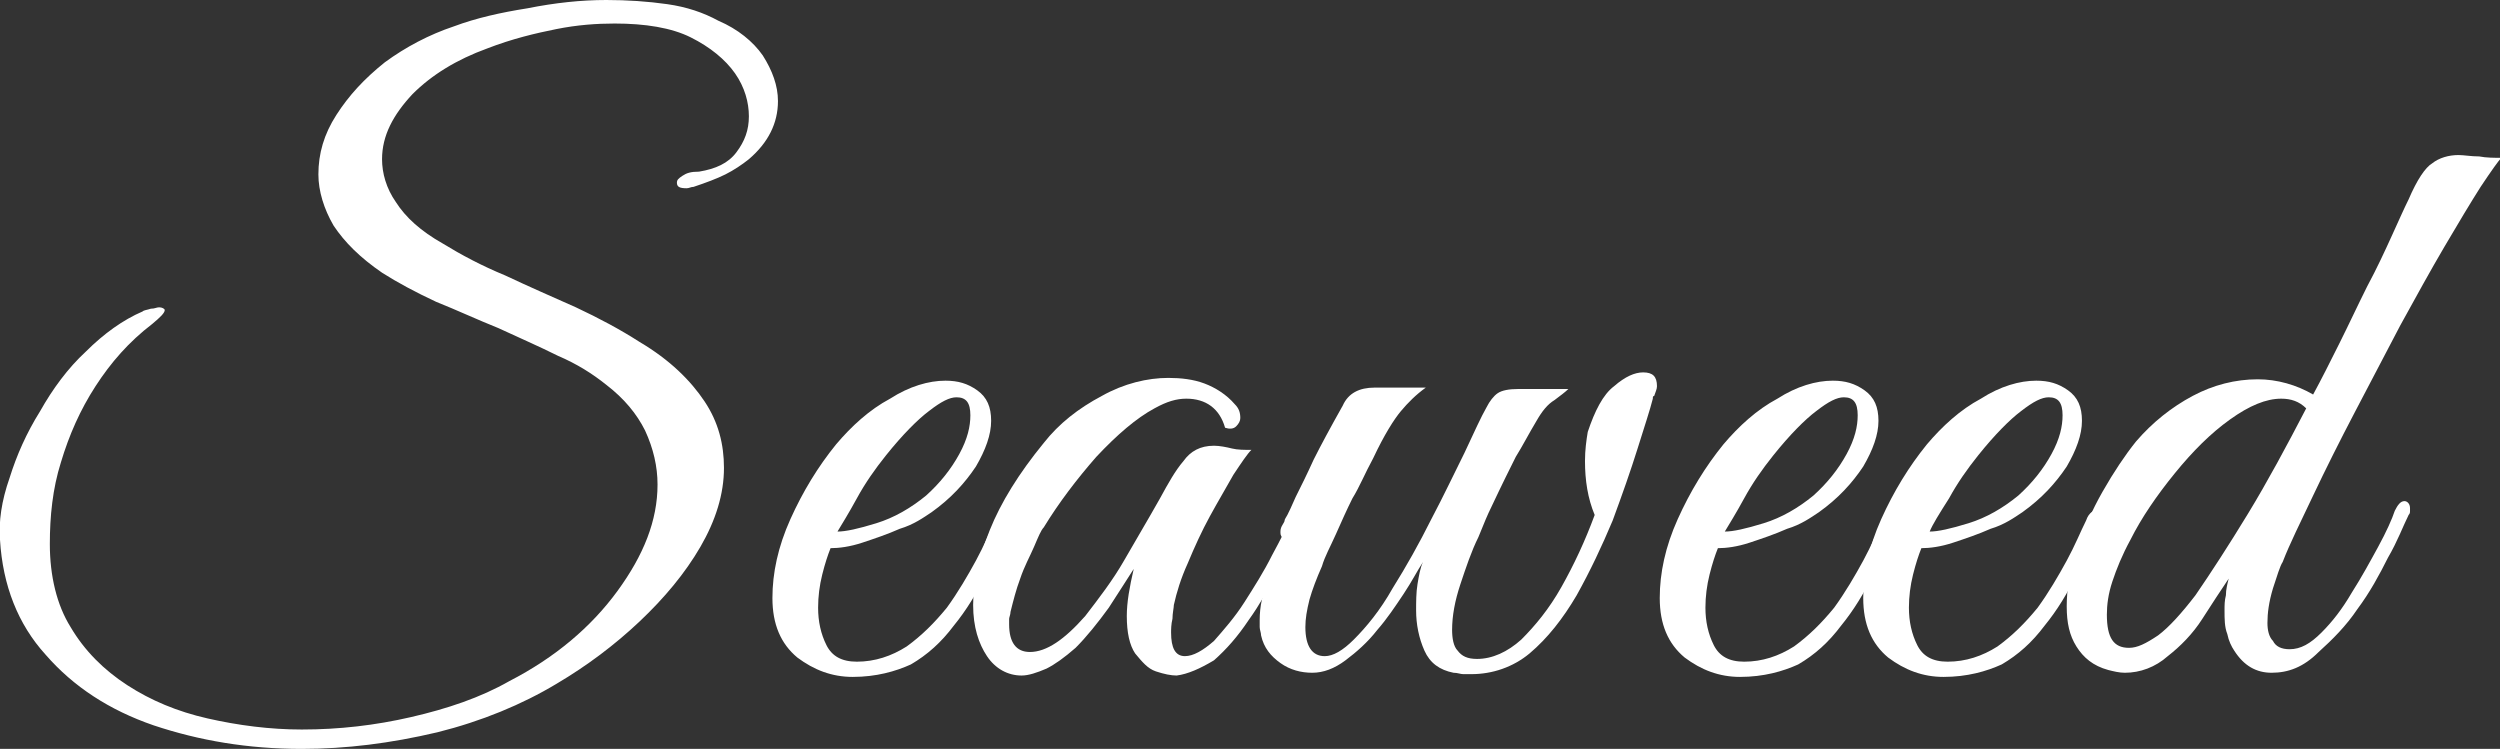 <?xml version="1.0" encoding="utf-8"?>
<!-- Generator: Adobe Illustrator 26.1.0, SVG Export Plug-In . SVG Version: 6.00 Build 0)  -->
<!DOCTYPE svg PUBLIC "-//W3C//DTD SVG 1.1//EN" "http://www.w3.org/Graphics/SVG/1.1/DTD/svg11.dtd">
<svg version="1.1" id="Layer_1" xmlns:x="http://ns.adobe.com/Extensibility/1.0/" xmlns:i="http://ns.adobe.com/AdobeIllustrator/10.0/" xmlns:graph="http://ns.adobe.com/Graphs/1.0/"
	 xmlns="http://www.w3.org/2000/svg" xmlns:xlink="http://www.w3.org/1999/xlink" x="0px" y="0px" width="180.6px" height="54.1px"
	 viewBox="0 0 180.6 54.1" style="enable-background:new 0 0 180.6 54.1;" xml:space="preserve">
<rect x="0" y="0" width="180.6" height="54.1" fill="#333333" stroke="none"/>
<style type="text/css">
	.st0{fill:#FFFFFF;}
</style>
<g>
	<path class="st0" d="M21.8,54.1c-3.9,0-7.4-0.6-10.7-1.7c-3.2-1.1-5.8-2.8-7.8-5.1c-2-2.2-3.1-5-3.3-8.3c-0.1-1.3,0.1-2.8,0.7-4.5
		c0.5-1.6,1.2-3.2,2.2-4.8c0.9-1.6,2-3.1,3.3-4.3c1.3-1.3,2.7-2.3,4.1-2.9c0.1-0.1,0.3-0.1,0.6-0.2c0.3,0,0.4-0.1,0.6-0.1
		c0.2,0,0.4,0.1,0.4,0.2c0,0.2-0.3,0.5-0.9,1c-1.7,1.3-3,2.8-4.1,4.5c-1.1,1.7-1.9,3.5-2.5,5.5c-0.6,1.9-0.8,3.9-0.8,5.9
		c0,2.3,0.5,4.4,1.5,6c1,1.7,2.4,3.1,4.1,4.2c1.7,1.1,3.6,1.9,5.8,2.4c2.2,0.5,4.5,0.8,6.8,0.8c2.7,0,5.3-0.3,7.9-0.9
		c2.6-0.6,5-1.4,7.1-2.6c3.3-1.7,5.9-3.9,7.8-6.5c1.9-2.6,2.9-5.1,2.9-7.7c0-1.3-0.3-2.6-0.9-3.9c-0.6-1.2-1.5-2.3-2.8-3.3
		c-1-0.8-2.1-1.5-3.5-2.1c-1.4-0.7-2.8-1.3-4.3-2c-1.5-0.6-3-1.3-4.5-1.9c-1.5-0.7-2.8-1.4-3.9-2.1c-1.6-1.1-2.7-2.2-3.5-3.4
		c-0.7-1.2-1.1-2.5-1.1-3.7c0-1.5,0.4-2.9,1.3-4.3c0.9-1.4,2-2.6,3.5-3.8c1.5-1.1,3.2-2,5-2.6c1.6-0.6,3.4-1,5.3-1.3
		C40.1,0.2,42,0,43.8,0c1.5,0,3,0.1,4.4,0.3c1.4,0.2,2.6,0.6,3.7,1.2C53.3,2.1,54.4,3,55.1,4c0.7,1.1,1.1,2.2,1.1,3.3
		c0,1.6-0.7,3-2.1,4.2c-0.5,0.4-1.1,0.8-1.7,1.1c-0.6,0.3-1.4,0.6-2.3,0.9c-0.2,0-0.3,0.1-0.5,0.1c-0.5,0-0.7-0.1-0.7-0.4
		c0-0.2,0.1-0.3,0.4-0.5c0.3-0.2,0.6-0.3,1.2-0.3c1.2-0.2,2.1-0.6,2.7-1.4c0.6-0.8,0.9-1.6,0.9-2.6c0-1-0.3-2.1-1-3.1
		c-0.7-1-1.8-1.9-3.2-2.6c-1.4-0.7-3.3-1-5.5-1c-1.3,0-2.7,0.1-4.2,0.4c-1.5,0.3-3.2,0.7-5,1.4c-2.2,0.8-4,1.9-5.4,3.3
		c-1.4,1.5-2.2,3-2.2,4.7c0,1,0.3,2.1,1,3.1c0.7,1.1,1.8,2.1,3.4,3c1.3,0.8,2.8,1.6,4.5,2.3c1.7,0.8,3.3,1.5,5.1,2.3
		c1.7,0.8,3.2,1.6,4.6,2.5c2.2,1.3,3.7,2.8,4.7,4.3c1,1.5,1.4,3.1,1.4,4.8c0,1.9-0.6,3.8-1.7,5.7s-2.6,3.7-4.4,5.4
		c-1.8,1.7-3.8,3.2-6,4.5c-2.5,1.5-5.4,2.7-8.6,3.5C28.2,53.7,25,54.1,21.8,54.1z"/>
	<path class="st0" d="M61.6,48.9c-1.5,0-2.8-0.5-4-1.4c-1.2-1-1.8-2.4-1.8-4.3c0-1.8,0.4-3.7,1.3-5.7c0.9-2,2-3.8,3.3-5.4
		c1.1-1.3,2.4-2.5,3.9-3.3c1.4-0.9,2.8-1.3,4-1.3c0.9,0,1.6,0.2,2.3,0.7c0.7,0.5,1,1.2,1,2.2c0,1-0.4,2.1-1.1,3.3
		c-0.8,1.2-1.8,2.3-3.2,3.3c-0.6,0.4-1.3,0.9-2.3,1.2c-0.9,0.4-1.8,0.7-2.7,1c-0.9,0.3-1.7,0.4-2.3,0.4c-0.2,0.5-0.4,1.1-0.6,1.9
		c-0.2,0.8-0.3,1.6-0.3,2.4c0,1,0.2,1.9,0.6,2.7c0.4,0.8,1.1,1.2,2.2,1.2c1.3,0,2.5-0.4,3.6-1.1c1.1-0.8,2-1.7,2.9-2.8
		c0.8-1.1,1.5-2.3,2.1-3.4c0.6-1.1,1-2.1,1.4-2.9c0.2-0.6,0.6-0.8,1-0.8c0.2,0,0.3,0.1,0.3,0.3c0,0.2-0.1,0.4-0.2,0.6
		c-0.6,1.2-1.2,2.4-1.8,3.8c-0.6,1.3-1.4,2.6-2.3,3.7c-0.9,1.2-1.9,2.1-3.1,2.8C64.7,48.5,63.3,48.9,61.6,48.9z M60.5,38.4
		c0.6,0,1.5-0.2,2.8-0.6c1.3-0.4,2.5-1.1,3.6-2c1-0.9,1.8-1.9,2.4-3c0.6-1.1,0.8-2,0.8-2.8c0-0.9-0.3-1.3-1-1.3c-0.5,0-1.1,0.3-2,1
		c-0.8,0.6-1.9,1.7-3.1,3.2c-0.8,1-1.5,2-2.1,3.1C61.3,37.1,60.8,37.9,60.5,38.4z"/>
	<path class="st0" d="M85,48.8c-0.4,0-0.9-0.1-1.5-0.3c-0.6-0.2-1-0.7-1.5-1.3c-0.4-0.6-0.6-1.5-0.6-2.7c0-1,0.2-2.1,0.5-3.4
		c-0.5,0.8-1.1,1.7-1.8,2.8c-0.8,1.1-1.6,2.1-2.4,2.9c-0.8,0.7-1.5,1.2-2.1,1.5c-0.7,0.3-1.3,0.5-1.8,0.5c-1,0-1.9-0.5-2.5-1.4
		c-0.6-0.9-1-2.1-1-3.7c0-1.6,0.4-3.4,1.2-5.4c0.8-2,2.1-4.1,3.9-6.3c1.1-1.4,2.5-2.5,4.2-3.4c1.6-0.9,3.3-1.3,4.8-1.3
		c0.9,0,1.8,0.1,2.6,0.4c0.8,0.3,1.6,0.8,2.2,1.5c0.3,0.3,0.4,0.6,0.4,1c0,0.2-0.1,0.4-0.3,0.6c-0.2,0.2-0.5,0.2-0.8,0.1
		c-0.4-1.4-1.4-2.1-2.8-2.1c-0.7,0-1.4,0.2-2.3,0.7c-1.3,0.7-2.7,1.9-4.2,3.5c-1.4,1.6-2.7,3.3-3.8,5.1c-0.2,0.2-0.4,0.7-0.7,1.4
		c-0.3,0.7-0.7,1.4-1,2.3c-0.3,0.8-0.5,1.6-0.7,2.4c0,0.2-0.1,0.4-0.1,0.5c0,0.1,0,0.2,0,0.4c0,1.3,0.5,2,1.5,2c1.2,0,2.5-0.9,4-2.6
		c1-1.3,2-2.6,2.8-4c0.8-1.4,1.7-2.9,2.6-4.5c0.6-1.1,1.1-2,1.7-2.7c0.5-0.7,1.2-1.1,2.2-1.1c0.4,0,0.9,0.1,1.3,0.2
		c0.4,0.1,0.9,0.1,1.4,0.1c-0.3,0.3-0.7,0.9-1.3,1.8c-0.5,0.9-1.1,1.9-1.7,3c-0.6,1.1-1.1,2.2-1.6,3.4c-0.5,1.1-0.8,2.1-1,3
		c0,0.2-0.1,0.6-0.1,1c-0.1,0.4-0.1,0.8-0.1,1c0,1.1,0.3,1.7,1,1.7c0.6,0,1.3-0.4,2.1-1.1c0.7-0.8,1.5-1.7,2.2-2.8
		c0.7-1.1,1.4-2.2,2-3.4c0.6-1.1,1.1-2.1,1.4-2.8c0.2-0.4,0.4-0.6,0.7-0.6c0.2,0,0.3,0.1,0.3,0.4c0,0.1-0.1,0.3-0.2,0.7
		c-0.5,1-1.1,2.1-1.7,3.4c-0.7,1.2-1.4,2.5-2.2,3.6c-0.8,1.2-1.6,2.1-2.5,2.9C86.7,48.3,85.8,48.7,85,48.8z"/>
	<path class="st0" d="M106.3,48.7c-0.2,0-0.4,0-0.6,0c-0.2,0-0.4-0.1-0.7-0.1c-1-0.2-1.7-0.7-2.1-1.6c-0.4-0.9-0.6-1.9-0.6-2.9
		c0-0.6,0-1.3,0.1-1.9c0.1-0.6,0.2-1.2,0.4-1.6c-0.4,0.6-0.8,1.4-1.4,2.3c-0.6,0.9-1.2,1.8-1.9,2.6c-0.7,0.9-1.5,1.6-2.3,2.2
		c-0.8,0.6-1.6,0.9-2.4,0.9c-0.8,0-1.6-0.2-2.3-0.7c-0.7-0.5-1.2-1.1-1.4-2c0-0.2-0.1-0.4-0.1-0.6c0-0.2,0-0.3,0-0.5
		c0-1,0.2-2,0.7-3s1-1.9,1.4-2.8c-0.1,0-0.2,0-0.4-0.1c-0.1-0.1-0.2-0.2-0.2-0.4c0-0.2,0-0.3,0.1-0.5c0.1-0.2,0.2-0.3,0.2-0.4
		c0-0.1,0.1-0.2,0.2-0.4c0.1-0.2,0.3-0.6,0.6-1.3c0.4-0.8,0.8-1.6,1.3-2.7c0.5-1,1.2-2.3,2.1-3.9c0.4-0.9,1.2-1.3,2.3-1.3h3.7
		c-0.7,0.5-1.3,1.1-1.8,1.7c-0.5,0.6-1.2,1.7-2,3.4c-0.6,1.1-1,2.1-1.5,2.9c-0.4,0.8-0.8,1.7-1.2,2.6c-0.4,0.9-0.8,1.6-1,2.3
		c-0.4,0.9-0.7,1.7-0.9,2.4c-0.2,0.8-0.3,1.4-0.3,2c0,1.4,0.5,2.1,1.4,2.1c0.6,0,1.3-0.4,2.1-1.2c0.9-0.9,1.9-2.1,2.8-3.7
		c1-1.6,1.9-3.2,2.8-5c0.9-1.7,1.7-3.4,2.4-4.8c0.7-1.5,1.2-2.6,1.6-3.3c0.2-0.4,0.5-0.8,0.8-1c0.3-0.2,0.8-0.3,1.5-0.3h3.6
		c-0.2,0.2-0.6,0.5-1,0.8c-0.5,0.3-0.9,0.8-1.3,1.5c-0.6,1-1,1.8-1.5,2.6c-0.4,0.8-1,2-1.8,3.7c-0.2,0.4-0.5,1.1-0.9,2.1
		c-0.5,1-0.9,2.2-1.3,3.4c-0.4,1.2-0.6,2.3-0.6,3.3c0,0.6,0.1,1.2,0.4,1.5c0.3,0.4,0.7,0.6,1.4,0.6c1.1,0,2.2-0.5,3.2-1.4
		c1-1,2-2.2,2.9-3.8c0.9-1.6,1.7-3.3,2.4-5.2c-0.5-1.2-0.7-2.5-0.7-3.9c0-0.8,0.1-1.5,0.2-2.1c0.5-1.5,1.1-2.7,1.9-3.3
		c0.8-0.7,1.5-1,2.1-1c0.7,0,1,0.3,1,1c0,0.2-0.1,0.4-0.2,0.7c-0.1,0-0.1,0.1-0.1,0.2c-0.2,0.8-0.6,2-1.1,3.6
		c-0.5,1.6-1.1,3.3-1.8,5.2c-0.8,1.9-1.6,3.6-2.6,5.4c-1,1.7-2.1,3.1-3.4,4.2C109.3,48.2,107.8,48.7,106.3,48.7z"/>
	<path class="st0" d="M125.7,48.9c-1.5,0-2.8-0.5-4-1.4c-1.2-1-1.8-2.4-1.8-4.3c0-1.8,0.4-3.7,1.3-5.7c0.9-2,2-3.8,3.3-5.4
		c1.1-1.3,2.4-2.5,3.9-3.3c1.4-0.9,2.8-1.3,4-1.3c0.9,0,1.6,0.2,2.3,0.7c0.7,0.5,1,1.2,1,2.2c0,1-0.4,2.1-1.1,3.3
		c-0.8,1.2-1.8,2.3-3.2,3.3c-0.6,0.4-1.3,0.9-2.3,1.2c-0.9,0.4-1.8,0.7-2.7,1c-0.9,0.3-1.7,0.4-2.3,0.4c-0.2,0.5-0.4,1.1-0.6,1.9
		c-0.2,0.8-0.3,1.6-0.3,2.4c0,1,0.2,1.9,0.6,2.7c0.4,0.8,1.1,1.2,2.2,1.2c1.3,0,2.5-0.4,3.6-1.1c1.1-0.8,2-1.7,2.9-2.8
		c0.8-1.1,1.5-2.3,2.1-3.4c0.6-1.1,1-2.1,1.4-2.9c0.2-0.6,0.6-0.8,1-0.8c0.2,0,0.3,0.1,0.3,0.3c0,0.2-0.1,0.4-0.2,0.6
		c-0.6,1.2-1.1,2.4-1.8,3.8c-0.6,1.3-1.4,2.6-2.3,3.7c-0.9,1.2-1.9,2.1-3.1,2.8C128.8,48.5,127.4,48.9,125.7,48.9z M124.6,38.4
		c0.6,0,1.5-0.2,2.8-0.6c1.3-0.4,2.5-1.1,3.6-2c1-0.9,1.8-1.9,2.4-3c0.6-1.1,0.8-2,0.8-2.8c0-0.9-0.3-1.3-1-1.3c-0.5,0-1.1,0.3-2,1
		c-0.8,0.6-1.9,1.7-3.1,3.2c-0.8,1-1.5,2-2.1,3.1C125.4,37.1,124.9,37.9,124.6,38.4z"/>
	<path class="st0" d="M140.4,48.9c-1.5,0-2.8-0.5-4-1.4c-1.2-1-1.8-2.4-1.8-4.3c0-1.8,0.4-3.7,1.3-5.7c0.9-2,2-3.8,3.3-5.4
		c1.1-1.3,2.4-2.5,3.9-3.3c1.4-0.9,2.8-1.3,4-1.3c0.9,0,1.6,0.2,2.3,0.7c0.7,0.5,1,1.2,1,2.2c0,1-0.4,2.1-1.1,3.3
		c-0.8,1.2-1.8,2.3-3.2,3.3c-0.6,0.4-1.3,0.9-2.3,1.2c-0.9,0.4-1.8,0.7-2.7,1c-0.9,0.3-1.7,0.4-2.3,0.4c-0.2,0.5-0.4,1.1-0.6,1.9
		c-0.2,0.8-0.3,1.6-0.3,2.4c0,1,0.2,1.9,0.6,2.7c0.4,0.8,1.1,1.2,2.2,1.2c1.3,0,2.5-0.4,3.6-1.1c1.1-0.8,2-1.7,2.9-2.8
		c0.8-1.1,1.5-2.3,2.1-3.4c0.6-1.1,1-2.1,1.4-2.9c0.2-0.6,0.6-0.8,1-0.8c0.2,0,0.3,0.1,0.3,0.3c0,0.2-0.1,0.4-0.2,0.6
		c-0.6,1.2-1.1,2.4-1.8,3.8c-0.6,1.3-1.4,2.6-2.3,3.7c-0.9,1.2-1.9,2.1-3.1,2.8C143.5,48.5,142.1,48.9,140.4,48.9z M139.4,38.4
		c0.6,0,1.5-0.2,2.8-0.6c1.3-0.4,2.5-1.1,3.6-2c1-0.9,1.8-1.9,2.4-3c0.6-1.1,0.8-2,0.8-2.8c0-0.9-0.3-1.3-1-1.3c-0.5,0-1.1,0.3-2,1
		c-0.8,0.6-1.9,1.7-3.1,3.2c-0.8,1-1.5,2-2.1,3.1C140.1,37.1,139.6,37.9,139.4,38.4z"/>
	<path class="st0" d="M164.1,48.6c-1.1,0-2-0.5-2.7-1.6c-0.2-0.3-0.4-0.7-0.5-1.2c-0.2-0.5-0.2-1.1-0.2-1.7c0-0.4,0-0.7,0.1-1.1
		c0-0.4,0.1-0.8,0.2-1.2c-0.6,0.9-1.2,1.8-1.9,2.9c-0.7,1.1-1.6,2-2.5,2.7c-0.9,0.8-2,1.2-3.1,1.2c-0.4,0-0.8-0.1-1.2-0.2
		c-1.1-0.3-1.8-0.9-2.3-1.7c-0.5-0.8-0.7-1.7-0.7-2.9c0-1.2,0.2-2.6,0.7-4c0.5-1.5,1.1-2.9,1.9-4.3c0.8-1.4,1.6-2.6,2.4-3.6
		c1.2-1.4,2.6-2.5,4.1-3.3c1.5-0.8,3.1-1.2,4.7-1.2c1.4,0,2.8,0.4,4,1.1c0.6-1.1,1.2-2.3,1.9-3.7c0.7-1.4,1.3-2.7,2-4.1
		c0.7-1.3,1.3-2.6,1.8-3.7s0.9-2,1.2-2.6c0.6-1.4,1.2-2.3,1.7-2.6c0.5-0.4,1.2-0.6,1.9-0.6c0.4,0,0.9,0.1,1.5,0.1
		c0.5,0.1,1.1,0.1,1.6,0.1c-0.2,0.2-0.7,0.9-1.5,2.1c-0.7,1.1-1.6,2.6-2.6,4.3c-1,1.7-2.1,3.7-3.2,5.7c-1.1,2.1-2.2,4.2-3.3,6.3
		c-1.1,2.1-2.1,4.1-3,6c-0.9,1.9-1.7,3.5-2.2,4.8c-0.2,0.3-0.4,1-0.7,1.9c-0.3,1-0.4,1.8-0.4,2.5c0,0.5,0.1,1,0.4,1.3
		c0.2,0.4,0.6,0.6,1.2,0.6c0.8,0,1.5-0.4,2.3-1.2c0.8-0.8,1.5-1.7,2.2-2.9c0.7-1.1,1.3-2.2,1.9-3.3c0.6-1.1,1-2,1.2-2.6
		c0.2-0.4,0.4-0.7,0.7-0.7c0.2,0,0.4,0.2,0.4,0.5c0,0,0,0.1,0,0.2c0,0.1,0,0.2-0.1,0.3c-0.4,0.8-0.8,1.9-1.5,3.1
		c-0.6,1.2-1.3,2.5-2.2,3.7c-0.8,1.2-1.8,2.2-2.8,3.1C166.4,48.2,165.3,48.6,164.1,48.6z M153.8,46.8c0.6,0,1.2-0.3,2.1-0.9
		c0.8-0.6,1.7-1.6,2.7-2.9c1.1-1.6,2.4-3.6,3.8-5.9s2.8-4.9,4.2-7.6c-0.5-0.5-1.1-0.7-1.8-0.7c-1.1,0-2.3,0.5-3.7,1.5
		c-1.4,1-2.7,2.3-4,3.9c-1.3,1.6-2.4,3.2-3.2,4.8c-0.6,1.1-1,2.1-1.3,3c-0.3,0.9-0.4,1.7-0.4,2.4C152.2,46.1,152.7,46.8,153.8,46.8z
		"/>
</g>
</svg>
